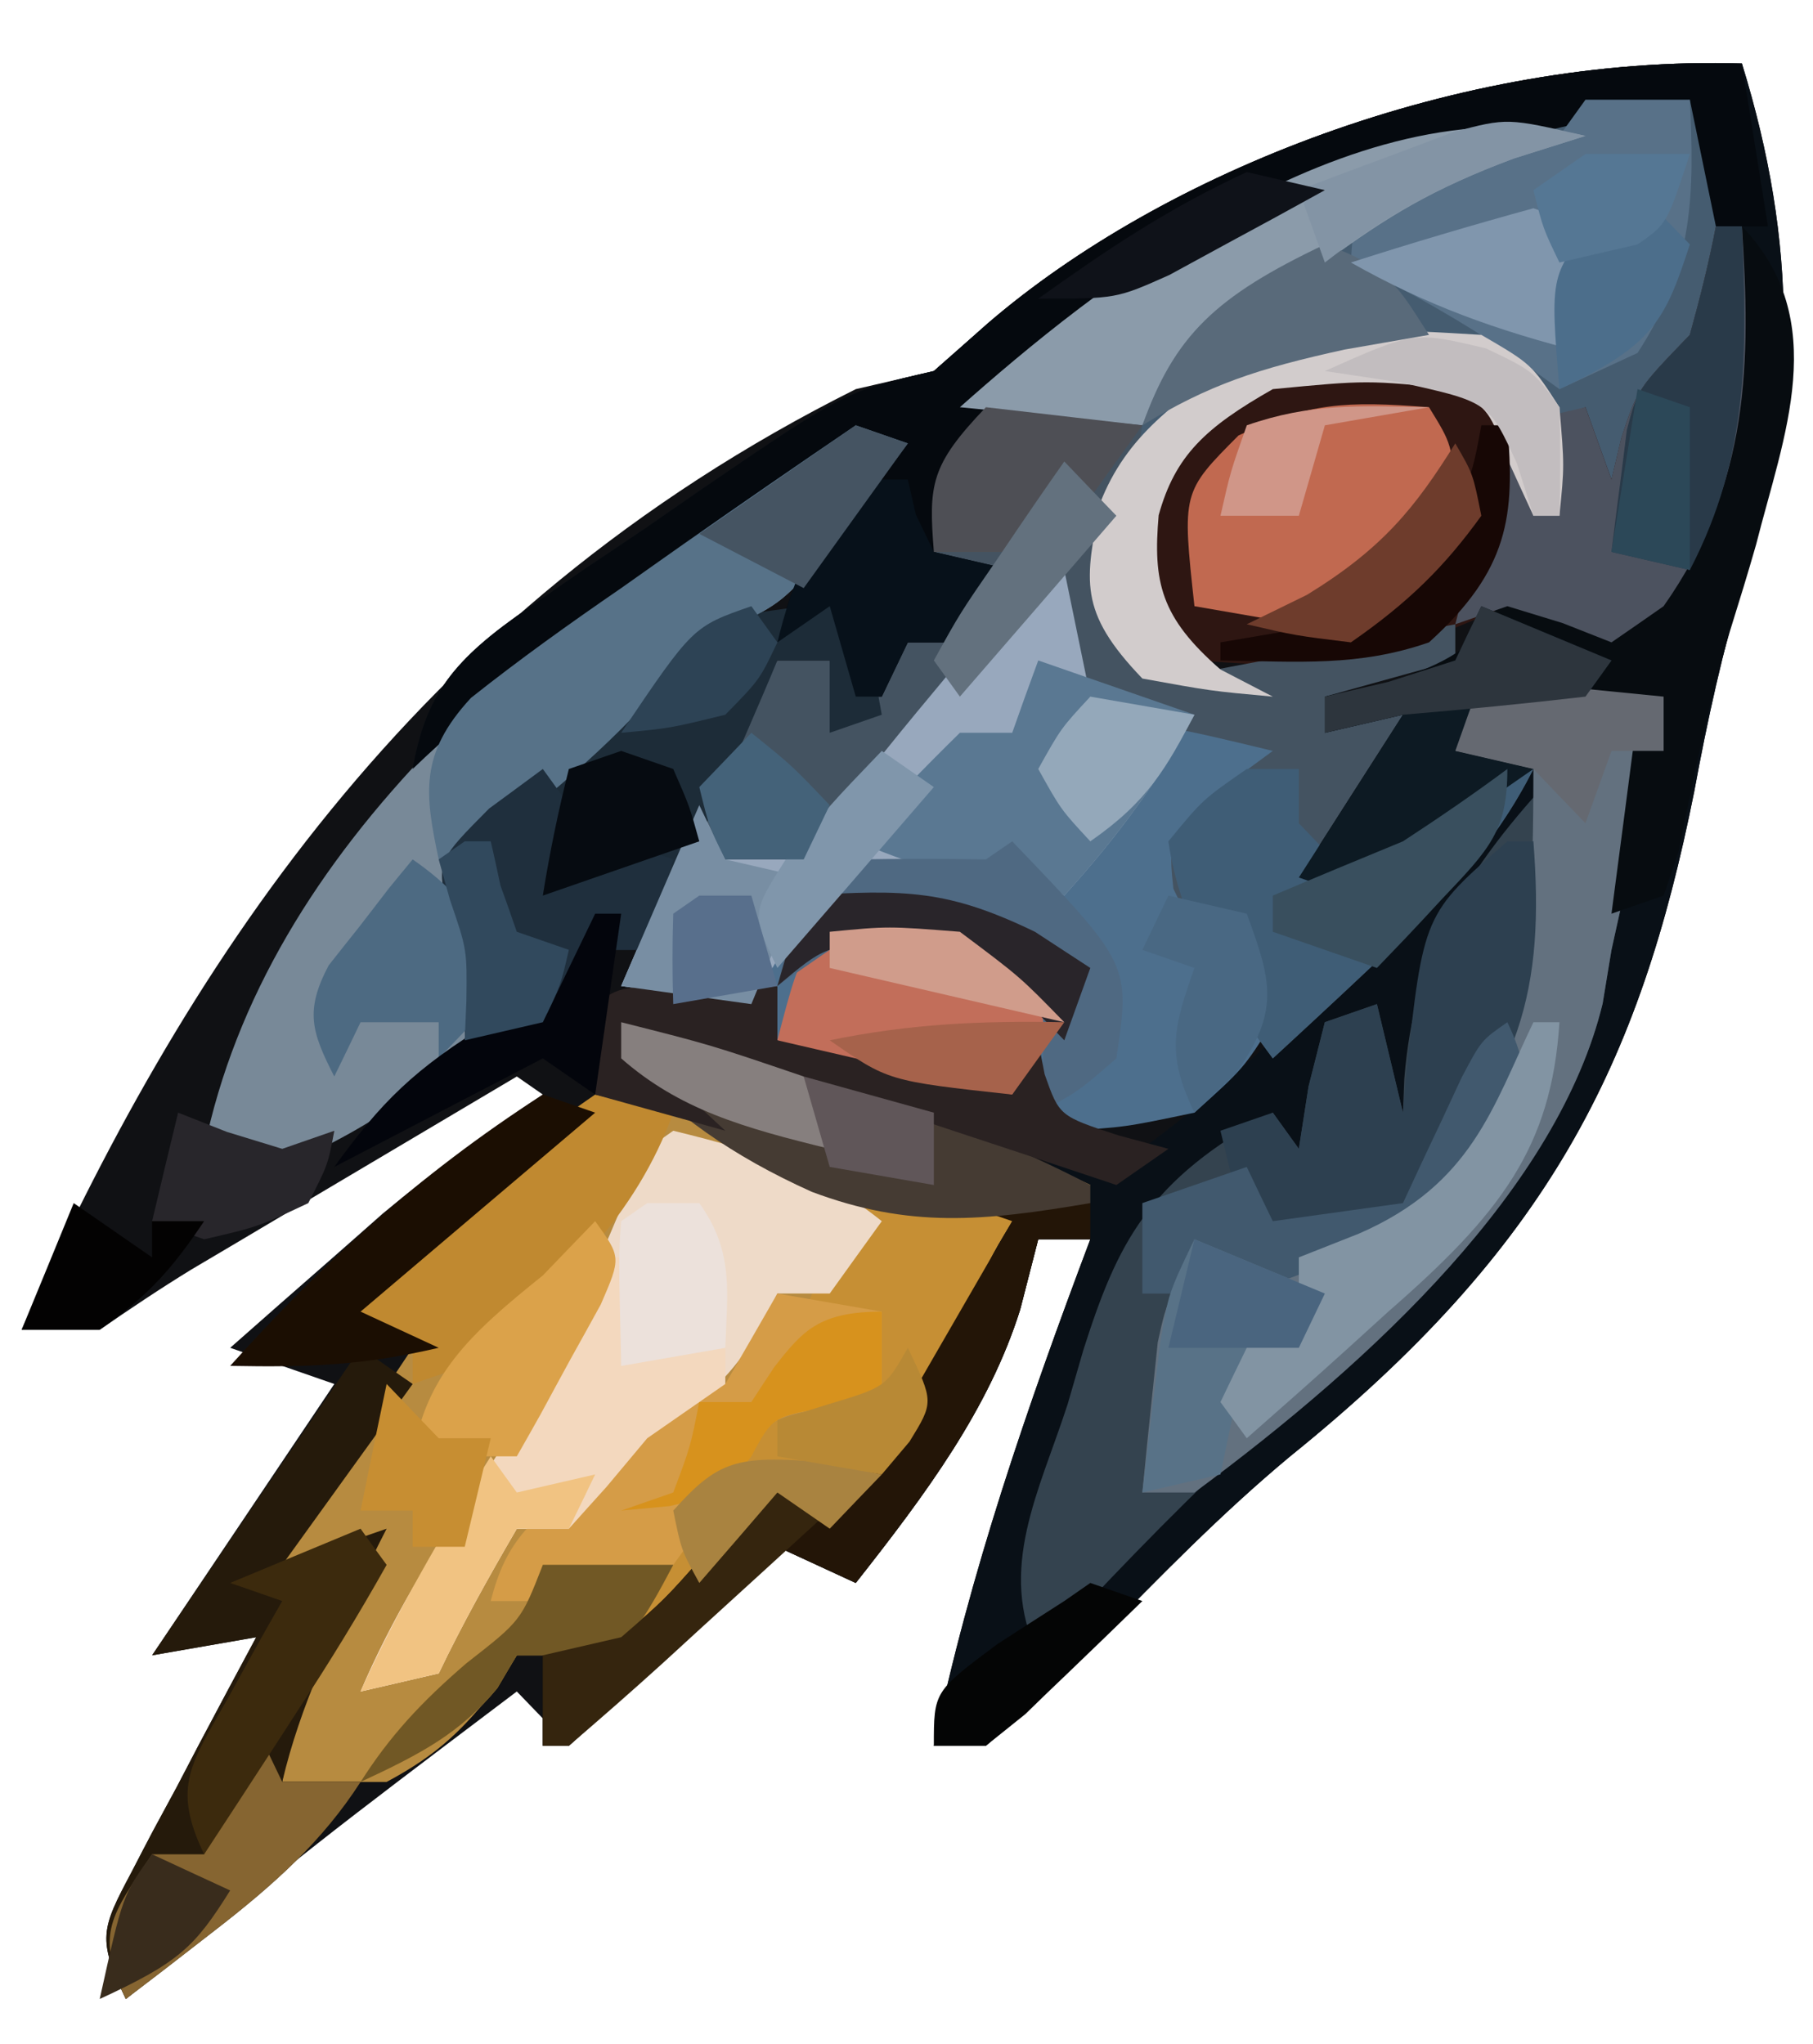 <?xml version="1.0" encoding="utf-8"?>
<!-- Generator: Adobe Illustrator 16.0.0, SVG Export Plug-In . SVG Version: 6.00 Build 0)  -->
<!DOCTYPE svg PUBLIC "-//W3C//DTD SVG 1.1//EN" "http://www.w3.org/Graphics/SVG/1.1/DTD/svg11.dtd">
<svg version="1.1" id="Layer_1" xmlns="http://www.w3.org/2000/svg" xmlns:xlink="http://www.w3.org/1999/xlink" x="0px" y="0px"
	 width="100.25px" height="113px" viewBox="0 0 100.25 113" enable-background="new 0 0 100.25 113" xml:space="preserve">
<path fill="#101114" d="M96.32,3.513c3.07,9.943,3.07,18.62,0.095,28.555c-1.153,3.888-2.009,7.758-2.733,11.695
	c-3.014,15.084-8.034,25.205-22.35,36.756c-3.861,3.214-7.203,6.668-10.6,10.119c-1.984,2.025-4.017,3.949-6.216,5.875
	c-0.953,0-1.891,0-2.879,0c1.971-9.514,5.154-18.714,8.652-28c-0.954,0-1.906,0-2.879,0c-0.33,1.279-0.66,2.559-0.996,3.875
	c-1.728,5.512-5.217,10.203-9.095,15.125c-2.144-0.99-2.144-0.99-4.333-2c-3.797,3.63-7.609,7.26-11.529,11
	c-0.939-0.99-1.892-1.98-2.88-3c-11.056,8.35-11.056,8.35-21.619,17c-1.595-3.328-1.354-3.873,0.315-7.012
	c0.391-0.758,0.784-1.516,1.196-2.295c0.426-0.785,0.853-1.571,1.289-2.381c0.626-1.195,0.626-1.195,1.262-2.416
	c1.042-1.969,2.094-3.934,3.148-5.896c-2.858,0.495-2.858,0.495-5.757,1c4.988-7.425,4.988-7.425,10.076-15
	c-1.891-0.66-3.797-1.32-5.758-2c1.793-1.586,3.597-3.168,5.406-4.75c1.003-0.882,2.007-1.764,3.031-2.672
	c2.805-2.336,5.714-4.473,8.852-6.578c-0.714-0.495-0.714-0.495-1.439-1c-3.303,1.957-6.605,3.916-9.908,5.875
	c-1.401,0.834-1.401,0.834-2.837,1.684c-1.356,0.803-1.356,0.803-2.73,1.621c-1.245,0.738-1.245,0.738-2.522,1.492
	c-1.738,1.064-3.41,2.188-5.064,3.328c-1.421,0-2.844,0-4.318,0c8.77-19.599,21.437-39.673,46.122-52c1.43-0.33,2.844-0.66,4.318-1
	c0.989-0.866,1.961-1.732,2.971-2.625C64.305,9.54,80.635,3.025,96.32,3.513z"/>
<path fill="#091017" d="M96.32,3.513c3.07,9.943,3.07,18.62,0.095,28.555c-1.153,3.888-2.009,7.758-2.733,11.695
	c-3.014,15.084-8.034,25.205-22.35,36.756c-3.861,3.214-7.203,6.668-10.6,10.119c-1.984,2.025-4.017,3.949-6.216,5.875
	c-0.953,0-1.891,0-2.879,0c1.971-9.514,5.154-18.714,8.652-28c-0.954,0-1.906,0-2.879,0c-0.33,1.279-0.66,2.559-0.996,3.875
	c-1.728,5.512-5.217,10.203-9.095,15.125c-2.144-0.99-2.144-0.99-4.333-2c-0.815,0.794-1.63,1.588-2.461,2.406
	c-1.056,1.021-2.112,2.042-3.205,3.094c-1.053,1.021-2.106,2.042-3.197,3.094c-0.873,0.795-1.761,1.588-2.667,2.406
	c-0.462,0-0.939,0-1.44,0c0-1.65,0-3.3,0-5c2.144-0.495,2.144-0.495,4.333-1c2.406-2.087,2.406-2.087,4.594-4.563
	c0.764-0.826,1.529-1.652,2.308-2.504c0.574-0.639,1.148-1.276,1.734-1.934c1.43,0.33,2.859,0.66,4.333,1
	c2.844-4.95,5.703-9.9,8.651-15c-0.953-0.33-1.906-0.66-2.894-1c2.859-0.495,2.859-0.495,5.773-1c-0.477-0.66-0.954-1.32-1.439-2
	c1.891,0,3.797,0,5.757,0c2.686-1.988,4.924-3.869,7.212-6.063c0.6-0.563,1.217-1.123,1.859-1.701
	c4.191-3.911,7.72-7.965,11.111-12.236c-2.859,1.98-5.705,3.96-8.652,6c-1.43-0.495-1.43-0.495-2.879-1
	c1.906-2.97,3.797-5.94,5.758-9c-1.429,0.33-2.844,0.66-4.318,1c0-0.66,0-1.32,0-2c1.136-0.248,2.255-0.495,3.415-0.75
	c4.252-1.404,5.095-2.257,6.676-5.25c1.904,0.66,3.797,1.32,5.757,2c8.127-8.577,6.89-19.209,4.333-29
	c-15.303,3.054-30.223,7.16-38.924,17c-1.405,2.695-2.16,5.158-2.879,8c1.43,0.33,2.859,0.66,4.333,1
	c-0.953,1.32-1.906,2.64-2.894,4c-0.953,0-1.891,0-2.879,0c-0.477,0.99-0.953,1.98-1.439,3c-0.477,0-0.953,0-1.439,0
	c-0.715-2.475-0.715-2.475-1.439-5c-0.953,0.66-1.906,1.32-2.894,2c0.886-4.127,2.947-7.332,5.773-11
	c-9.426,5.45-18.746,11.06-25.94,18c0.735-4.115,2.244-6.054,6.47-8.953c1.012-0.701,2.04-1.402,3.074-2.125
	c1.079-0.717,2.141-1.434,3.242-2.172c1.055-0.732,2.111-1.464,3.205-2.219c7.897-5.391,7.897-5.391,12.828-6.531
	c0.989-0.866,1.961-1.732,2.971-2.625C64.305,9.54,80.635,3.025,96.32,3.513z"/>
<path fill="#B78B40" d="M34.349,56.513c9.343,2.379,17.705,5.104,25.94,9c-1.43,0.66-2.859,1.32-4.319,2
	c-1.32,2.174-1.32,2.174-2.174,4.688c-1.697,4.314-3.801,8.246-6.478,12.313c-1.43-0.66-2.859-1.32-4.333-2
	c-3.32,3.63-6.656,7.26-10.076,11c-0.477-0.66-0.954-1.32-1.454-2c-0.939,0-1.892,0-2.88,0c-0.385,0.598-0.771,1.195-1.165,1.813
	c-1.752,2.23-3.146,3.644-6.034,5.188c-1.906,0-3.813,0-5.773,0c0.797-4.571,2.047-8.674,4.325-13c-2.851,0.99-2.851,0.99-5.765,2
	c2.859-4.29,5.703-8.58,8.652-13c-1.43-0.66-2.859-1.319-4.333-2c2.032-1.845,4.067-3.676,6.125-5.5
	c1.141-1.021,2.282-2.042,3.446-3.094c1.13-0.796,2.247-1.589,3.401-2.407c1.905,0,3.811,0,5.771,0c-0.953-0.99-1.906-1.98-2.878-3
	C34.349,57.853,34.349,57.192,34.349,56.513z"/>
<path fill="#4D6F8D" d="M57.41,31.513c0.477,0,0.952,0,1.439,0c0.477,2.31,0.953,4.62,1.439,7c3.797,0.66,7.609,1.32,11.53,2
	c-0.989,0.907-1.961,1.815-2.971,2.75c-3.142,2.927-3.142,2.927-2.526,5.375c0.386,0.619,0.771,1.237,1.164,1.875
	c0.238,0.701,0.477,1.402,0.734,2.125c0.643,1.946,0.643,1.946,2.16,3.875c-1.623,2.563-1.623,2.563-4.333,5
	c-3.875,0.813-3.875,0.813-7.197,1c-0.477-1.32-0.954-2.641-1.439-4c-0.477,0.66-0.953,1.32-1.44,2
	c-4.807-0.555-8.797-1.24-12.985-3c-0.476-0.66-0.938-1.32-1.439-2c-2.367-0.33-4.75-0.66-7.197-1c1.43-3.3,2.844-6.6,4.318-10
	c0.477,0.99,0.954,1.98,1.439,3c1.43,0,2.859,0,4.333,0c0.358-0.531,0.733-1.062,1.114-1.609c2.161-2.938,4.51-5.785,6.895-8.641
	c0.898-1.078,1.782-2.155,2.714-3.266C55.897,33.178,56.646,32.357,57.41,31.513z"/>
<path fill="#455C70" d="M93.44,5.513c3.46,4.811,2.178,11.164,0.15,16.172c-1.395,2.643-2.865,5.245-4.482,7.828
	c-1.43-0.33-2.844-0.66-4.318-1c-1.624-3-1.624-3-2.879-6c-1.672-1.366-1.672-1.366-6.218-1.375
	c-5.388,0.036-5.388,0.036-8.835,2.375c-3.112,4.147-3.106,6.345-2.251,11c2.639,2.505,2.639,2.505,5.773,4
	c-3.43-0.313-3.43-0.313-7.212-1c-3.175-3.313-3.164-3.834-2.436-7.563c0.223-1.178,0.223-1.178,0.433-2.379
	c0.564-2.058,0.564-2.058,2.003-4.058c-3.32-0.33-6.656-0.66-10.091-1C63.056,13.658,76.387,5.513,93.44,5.513z"/>
<path fill="#34434F" d="M81.911,37.513c3.32,0.33,6.656,0.66,10.079,1c-0.84,4.68-1.839,9.338-2.882,14
	c-0.156,0.979-0.33,1.959-0.49,2.969c-2.399,9.891-11.582,17.049-20.173,24.795c-3.897,3.641-7.479,7.43-11.034,11.236
	c-2.293-4.771,0.06-9.059,1.622-13.875c0.29-0.994,0.579-1.988,0.874-3.012c1.876-5.872,3.546-9.377,10.474-13.113
	c0.477,0.66,0.953,1.32,1.439,2c0.182-1.135,0.351-2.27,0.536-3.438c0.294-1.176,0.603-2.352,0.903-3.563
	c0.953-0.33,1.906-0.66,2.879-1c0.477,1.98,0.953,3.96,1.439,6c0.036-0.926,0.036-0.926,0.073-1.871
	c0.544-6.814,3.217-11.444,8.579-17.129c-1.906-0.33-3.811-0.66-5.759-1C80.933,40.193,81.409,38.873,81.911,37.513z"/>
<path fill="#2E1612" d="M94.88,12.513c0.477,0,0.952,0,1.439,0c0.486,7.449,0.479,14.18-4.33,21c-0.942,0.66-1.894,1.32-2.882,2
	c-0.806-0.392-1.597-0.784-2.435-1.188c-1.1-0.268-2.199-0.536-3.322-0.812c-2.417,0.993-4.817,1.994-7.212,3
	c-5.314,0.313-5.314,0.313-10.091,0c-2.879-2-2.879-2-3.507-5.75c0.137-3.176,0.909-5.167,3.598-7.75
	c4.242-2.5,4.242-2.5,9.464-3.062c4.869,0.562,4.869,0.562,7.657,2.062c0.5,0.495,1.008,0.99,1.532,1.5
	c0.953-0.33,1.906-0.66,2.878-1c0.477,1.32,0.954,2.64,1.439,4c0.183-0.763,0.366-1.526,0.55-2.313
	c0.888-2.687,0.888-2.687,3.781-5.687C93.992,16.522,94.495,14.522,94.88,12.513z"/>
<path fill="#445361" d="M54.516,22.513c4.289,0.495,4.289,0.495,8.651,1c-0.201,1.139-0.201,1.139-0.421,2.301
	c-0.24,1.491-0.24,1.491-0.482,3.012c-0.16,0.986-0.334,1.972-0.498,2.988c-0.41,2.926-0.41,2.926,2.841,5.699
	c5.241-0.99,10.468-1.98,15.863-3c0,0.66,0,1.32,0,2c-2.382,0.66-4.764,1.32-7.211,2c1.906,0,3.797,0,5.758,0
	c-1.919,3.333-3.839,6.667-5.758,10c3.797-1.98,7.609-3.96,11.531-6c-2.086,4.151-5.054,7.3-8.835,10.813
	c-1.033,0.976-2.079,1.952-3.162,2.957c-0.79,0.736-1.593,1.473-2.413,2.23c-1.749-2.332-3.133-4.497-4.333-7
	c-0.385-0.784-0.771-1.567-1.164-2.375c-0.275-2.625-0.275-2.625,2.527-5.437c0.973-0.722,1.961-1.444,2.97-2.188
	c-5.682-1.366-5.682-1.366-11.53-2c-0.477-1.98-0.954-3.96-1.439-6c-1.046,1.139-1.046,1.139-2.105,2.301
	c-0.91,0.994-1.82,1.988-2.764,3.012c-1.35,1.479-1.35,1.479-2.733,2.988c-1.766,1.912-3.567,3.81-5.368,5.699
	c-1.43,0-2.859,0-4.333,0c-1.38-2.17-1.642-3.563-0.574-5.824c1.094-1.744,2.277-3.462,3.453-5.176c0.953,0,1.906,0,2.894,0
	c0.477,0.99,0.953,1.98,1.439,3c0.953-1.32,1.906-2.64,2.879-4c0.953,0,1.906,0,2.879,0c0.477-1.32,0.953-2.64,1.439-4
	c-0.953-0.33-1.891-0.66-2.879-1C51.348,26.797,51.427,25.741,54.516,22.513z"/>
<path fill="#788998" d="M47.319,23.513c0.953,0.33,1.906,0.66,2.879,1c-1.099,1.463-2.209,2.92-3.339,4.375
	c-0.62,0.812-1.224,1.624-1.872,2.461c-2.002,2.164-2.002,2.164-6.32,4.164c-1.475,1.654-2.91,3.324-4.318,5
	c-1.567,1.292-3.133,2.583-4.686,3.875c-3.5,3.156-4.021,3.646-3.522,7.813c0.501,1.64,0.501,1.64,0.996,3.313
	c-2.481,4.104-6.174,6.585-11.531,9c-1.43-0.33-2.844-0.66-4.318-1C14.732,46.792,29.605,34.203,47.319,23.513z"/>
<path fill="#C68F34" d="M34.349,56.513c9.343,2.379,17.705,5.104,25.94,9c-1.43,0.66-2.859,1.32-4.319,2
	c-1.32,2.174-1.32,2.174-2.174,4.688c-1.697,4.314-3.801,8.246-6.478,12.313c-1.43-0.66-2.859-1.32-4.333-2
	c-4.988,5.445-4.988,5.445-10.076,11c-0.477-0.66-0.954-1.32-1.454-2c-0.939,0-1.892,0-2.88,0c-0.351,0.598-0.715,1.195-1.072,1.813
	c-2.044,2.476-4.189,3.621-7.566,5.188c1.604-2.521,3.332-4.397,5.852-6.563c3.024-2.357,3.024-2.357,4.226-5.438
	c2.382,0,4.765,0,7.212,0c0.147-0.578,0.294-1.155,0.445-1.75c1.169-2.627,2.677-4.209,5.313-6.25c1.43-0.33,2.859-0.66,4.333-1
	c0-1.32,0-2.641,0-4c-0.953-0.33-1.906-0.66-2.879-1c0.938-1.98,1.891-3.96,2.879-6c-1.081-0.393-2.144-0.783-3.246-1.188
	c-4.292-1.959-6.811-3.896-9.724-6.813C34.349,57.853,34.349,57.192,34.349,56.513z"/>
<path fill="#05090E" d="M96.32,3.513c0.715,4.455,0.715,4.455,1.439,9c-0.953,0-1.906,0-2.879,0c-0.715-3.465-0.715-3.465-1.44-7
	c-15.303,3.054-30.223,7.16-38.924,17c-1.405,2.695-2.16,5.158-2.879,8c1.43,0.33,2.859,0.66,4.333,1
	c-0.953,1.32-1.906,2.64-2.894,4c-0.953,0-1.891,0-2.879,0c-0.477,0.99-0.953,1.98-1.439,3c-0.477,0-0.953,0-1.439,0
	c-0.715-2.475-0.715-2.475-1.439-5c-0.953,0.66-1.906,1.32-2.894,2c0.886-4.127,2.947-7.332,5.773-11
	c-9.426,5.45-18.746,11.06-25.94,18c0.735-4.115,2.244-6.054,6.47-8.953c1.012-0.701,2.04-1.402,3.074-2.125
	c1.079-0.717,2.141-1.434,3.242-2.172c1.055-0.732,2.111-1.464,3.205-2.219c7.897-5.391,7.897-5.391,12.828-6.531
	c0.989-0.866,1.961-1.732,2.971-2.625C64.305,9.54,80.635,3.025,96.32,3.513z"/>
<path fill="#63717F" d="M81.911,37.513c3.32,0.33,6.656,0.66,10.079,1c-0.84,4.68-1.839,9.338-2.882,14
	c-0.156,0.979-0.33,1.959-0.49,2.969c-2.452,10.112-12.548,19.635-22.571,27.031c-0.953,0-1.891,0-2.879,0
	c0.172-1.771,0.345-3.542,0.536-5.313c0.1-0.986,0.213-1.974,0.314-2.988c0.589-2.699,0.589-2.699,3.468-5.699
	c0.953,0.66,1.906,1.32,2.894,2c5.899-2.275,9.764-4.08,12.212-8.664c2.025-6.289,2.197-12.909,2.197-19.336
	c-1.43-0.33-2.859-0.66-4.319-1C80.933,40.193,81.409,38.873,81.911,37.513z"/>
<path fill="#98A8BD" d="M57.41,31.513c0.477,0,0.952,0,1.439,0c0.477,2.31,0.953,4.62,1.439,7c1.906,0.33,3.797,0.66,5.757,1
	c-1.921,3.594-4.264,6.755-7.197,10c-0.954-0.66-1.906-1.32-2.879-2c-0.953,0.33-1.906,0.66-2.894,1
	c-1.156,0.062-2.312,0.124-3.507,0.188c-4.189,0.606-4.189,0.606-6.309,3.875c-0.568,0.969-1.135,1.938-1.715,2.937
	c-2.367-0.33-4.75-0.66-7.197-1c1.43-3.3,2.844-6.6,4.318-10c0.477,0.99,0.954,1.98,1.439,3c1.43,0,2.859,0,4.333,0
	c0.358-0.531,0.733-1.062,1.114-1.609c2.161-2.938,4.51-5.785,6.895-8.641c0.898-1.078,1.782-2.155,2.714-3.266
	C55.897,33.178,56.646,32.357,57.41,31.513z"/>
<path fill="#EEDAC8" d="M37.228,62.513c4.87,1.186,8.138,2.275,11.531,5c-0.953,1.32-1.906,2.641-2.879,4c-0.953,0-1.906,0-2.894,0
	c-0.385,0.764-0.771,1.525-1.164,2.313c-1.685,2.654-3.097,3.727-6.033,5.688c-1.11,1.33-1.11,1.33-2.251,2.688
	c-0.693,0.764-1.374,1.526-2.081,2.313c-0.939,0-1.892,0-2.88,0c-1.544,2.652-3.018,5.283-4.318,8c-1.43,0.33-2.859,0.66-4.32,1
	c1.649-3.867,3.807-7.428,6.295-11.063c3.577-5.33,6.068-10.74,8.406-16.383C35.789,63.513,35.789,63.513,37.228,62.513z"/>
<path fill="#1D2C38" d="M45.879,31.513c0.477,0,0.953,0,1.439,0c0.477,2.64,0.953,5.28,1.439,8c-1.43,0.495-1.43,0.495-2.879,1
	c0-1.32,0-2.64,0-4c-0.953,0-1.906,0-2.894,0c-0.266,0.652-0.548,1.305-0.834,1.977c-2.015,4.7-4.071,9.381-6.362,14.023
	c-0.954,0-1.906,0-2.879,0c-0.385,0.64-0.785,1.279-1.18,1.938c-1.714,2.062-1.714,2.062-6.033,3.062
	c0.036-0.723,0.056-1.443,0.092-2.188c0.096-2.782,0.096-2.782-1.157-5.203c-0.375-2.609-0.375-2.609,1.91-4.925
	c1.058-0.741,2.117-1.482,3.211-2.246c3.854-2.738,6.482-5.019,8.913-8.438c2.971-0.625,2.971-0.625,5.773-1
	C44.902,32.853,45.378,32.193,45.879,31.513z"/>
<path fill="#070C10" d="M96.32,12.513c4.991,5.202,2.286,11.633,0.785,17.59c-0.458,1.607-0.955,3.211-1.455,4.813
	c-1.199,4.047-2.004,8.137-2.853,12.227c-0.258,0.781-0.532,1.564-0.808,2.37c-1.418,0.495-1.418,0.495-2.882,1
	c0.477-3.63,0.954-7.26,1.439-11c-2.844-0.33-5.703-0.66-8.636-1c-0.477,0.99-0.953,1.98-1.44,3c1.416,0.33,2.845,0.66,4.319,1
	c-3.336,2.31-6.657,4.62-10.091,7c-0.953-0.33-1.906-0.66-2.879-1c2.844-4.455,2.844-4.455,5.758-9c-1.429,0.33-2.844,0.66-4.318,1
	c0-0.66,0-1.32,0-2c1.136-0.248,2.255-0.495,3.415-0.75c4.252-1.404,5.095-2.257,6.676-5.25c1.904,0.66,3.797,1.32,5.757,2
	c4.694-4.456,5.341-8.481,6.034-13.813c0.126-0.788,0.237-1.577,0.365-2.389C95.793,16.38,96.051,14.447,96.32,12.513z"/>
<path fill="#587188" d="M87.668,5.513c1.906,0,3.812,0,5.772,0c0.251,5.141,0.234,9.217-2.893,14c-1.416,0.66-2.844,1.32-4.318,2
	c-1.247-0.897-1.247-0.897-2.527-1.813c-2.87-1.935-5.753-3.576-9.004-5.187c0.092-1.813,0.092-1.813,1.439-4
	c3.328-1.069,6.688-2.072,10.091-3C86.706,6.853,87.182,6.193,87.668,5.513z"/>
<path fill="#251A0B" d="M19.938,74.513c0.939,0.66,1.892,1.32,2.88,2c-2.382,3.3-4.765,6.6-7.212,10c1.906-0.66,3.813-1.32,5.773-2
	c-0.307,0.592-0.601,1.184-0.899,1.793c-1.995,4.043-3.882,7.977-4.874,12.207c1.43,0,2.859,0,4.332,0
	c-2.087,3.238-4.707,5.619-8.114,8.25c-0.91,0.707-1.82,1.413-2.761,2.141c-0.689,0.531-1.39,1.063-2.105,1.609
	c-1.595-3.328-1.354-3.873,0.315-7.012c0.391-0.758,0.784-1.516,1.196-2.295c0.426-0.785,0.853-1.571,1.289-2.381
	c0.423-0.797,0.831-1.596,1.262-2.416c1.042-1.969,2.094-3.934,3.148-5.896c-1.906,0.33-3.798,0.66-5.757,1
	C12.206,85.903,16.018,80.293,19.938,74.513z"/>
<path fill="#577288" d="M47.319,23.513c0.953,0.33,1.906,0.66,2.879,1c-1.099,1.463-2.209,2.92-3.339,4.375
	c-0.62,0.812-1.224,1.624-1.872,2.461c-2.002,2.164-2.002,2.164-6.32,4.164c-0.624,0.722-1.247,1.444-1.884,2.188
	c-3.133,3.611-6.877,6.778-11.086,9.812c-0.477,0-0.953,0-1.439,0c-0.758-3.598-1.099-5.815,1.784-8.93
	c2.663-2.114,5.434-4.097,8.307-6.07c1.165-0.828,2.347-1.655,3.553-2.508C41.014,27.824,44.159,25.661,47.319,23.513z"/>
<path fill="#4C525F" d="M94.88,12.513c0.477,0,0.952,0,1.439,0c0.486,7.449,0.479,14.18-4.33,21c-0.942,0.66-1.894,1.32-2.882,2
	c-1.338-0.526-1.338-0.526-2.695-1.063c-1.009-0.309-2.018-0.618-3.063-0.937c-0.954,0.33-1.906,0.66-2.88,1
	c0.939-3.63,1.892-7.26,2.88-11c1.429-0.33,2.844-0.66,4.318-1c0.477,1.32,0.954,2.64,1.439,4c0.274-1.145,0.274-1.145,0.547-2.313
	c0.892-2.687,0.892-2.687,3.785-5.687C93.992,16.522,94.495,14.522,94.88,12.513z"/>
<path fill="#8B9BAA" d="M87.668,7.513c-1.303,0.413-2.621,0.825-3.966,1.25c-4.473,1.675-7,3.207-10.443,5.75
	c-1.247,0.64-2.494,1.279-3.782,1.938c-3.715,2.233-4.886,3.844-6.309,7.062c-3.32-0.33-6.656-0.66-10.091-1
	C60.295,16.103,74.608,4.492,87.668,7.513z"/>
<path fill="#C16950" d="M79.017,22.513c1.271,2.063,1.271,2.063,1.454,5c-2.515,2.59-5.488,4.791-8.651,7
	c-1.906-0.33-3.813-0.66-5.773-1c-0.688-6.3-0.688-6.3,2.436-9.438C72.364,22.253,74.421,22.159,79.017,22.513z"/>
<path fill="#2D4050" d="M83.35,46.513c0.477,0,0.953,0,1.439,0c0.631,8.128-0.618,13.141-7.212,20c-4.502,1.188-4.502,1.188-8.637,2
	c-0.477-1.98-0.953-3.96-1.455-6c0.953-0.33,1.906-0.66,2.894-1c0.477,0.66,0.953,1.32,1.439,2c0.182-1.135,0.351-2.27,0.536-3.438
	c0.294-1.176,0.603-2.352,0.903-3.563c0.953-0.33,1.906-0.66,2.879-1c0.477,1.98,0.953,3.96,1.439,6
	c0.053-0.664,0.119-1.328,0.171-2.012C78.709,50.537,78.709,50.537,83.35,46.513z"/>
<path fill="#D59C47" d="M42.985,71.513c1.906,0.33,3.813,0.66,5.773,1c0,1.65,0,3.3,0,5c-1.338,0.124-1.338,0.124-2.71,0.25
	c-3.258,0.549-3.258,0.549-4.67,2.563c-0.421,0.722-0.842,1.443-1.271,2.188c-0.96,1.334-1.919,2.666-2.879,4
	c-2.382,0-4.75,0-7.212,0c0,0.66,0,1.32,0,2c-0.952,0-1.891,0-2.879,0c0.844-3.363,2.282-4.672,5.773-7
	c0.735-0.887,1.485-1.773,2.251-2.688c0.679-0.764,1.358-1.526,2.066-2.313c0.954,0,1.906,0,2.879,0
	C41.06,74.862,42.013,73.213,42.985,71.513z"/>
<path fill="#3F5D76" d="M68.94,42.513c0.938,0,1.891,0,2.879,0c0,0.99,0,1.98,0,3c1.43,1.485,1.43,1.485,2.879,3
	c3.336-1.98,6.656-3.96,10.091-6c-2.086,4.151-5.054,7.3-8.835,10.813c-1.556,1.464-1.556,1.464-3.162,2.957
	c-0.79,0.736-1.593,1.473-2.413,2.23c-2.872-3.854-5.158-7.653-5.773-12C66.506,44.201,66.506,44.201,68.94,42.513z"/>
<path fill="#C08930" d="M32.91,60.513c1.415,0.33,2.844,0.66,4.318,1c-2.013,5.594-6.116,9.72-11.53,14
	c-1.43,0.495-1.43,0.495-2.879,1c0-0.66,0-1.32,0-2c-1.43-0.66-2.859-1.32-4.333-2c2.139-1.813,4.264-3.625,6.401-5.438
	c1.777-1.515,1.777-1.515,3.595-3.06C31.456,61.513,31.456,61.513,32.91,60.513z"/>
<path fill="#5A7892" d="M57.41,36.513c2.879,1,5.757,2,8.636,3c-1.921,3.594-4.264,6.755-7.197,10c-0.954-0.66-1.906-1.32-2.879-2
	c-1.429,0.495-1.429,0.495-2.894,1c-3.063-0.938-3.063-0.938-5.758-2c1.831-2.038,3.753-4.039,5.758-6c0.953,0,1.906,0,2.894,0
	C56.432,39.193,56.909,37.873,57.41,36.513z"/>
<path fill="#231507" d="M53.077,66.513c2.382,0,4.765,0,7.212,0c0,0.66,0,1.32,0,2c-0.954,0-1.906,0-2.879,0
	c-0.33,1.279-0.66,2.559-0.996,3.875c-1.728,5.512-5.217,10.203-9.095,15.125c-1.43-0.66-2.859-1.32-4.333-2
	c-0.815,0.794-1.63,1.588-2.461,2.406c-1.056,1.021-2.112,2.042-3.205,3.094c-1.053,1.021-2.106,2.042-3.197,3.094
	c-0.873,0.795-1.761,1.588-2.667,2.406c-0.462,0-0.939,0-1.44,0c0-1.65,0-3.3,0-5c1.43-0.33,2.859-0.66,4.333-1
	c2.406-2.087,2.406-2.087,4.594-4.563c0.764-0.826,1.529-1.652,2.308-2.504c0.574-0.639,1.148-1.276,1.734-1.934
	c1.43,0.33,2.859,0.66,4.333,1c2.844-4.95,5.703-9.9,8.651-15C55.018,67.183,54.064,66.853,53.077,66.513z"/>
<path fill="#F3D8BE" d="M32.91,69.513c0.477,0,0.939,0,1.439,0c0,1.98,0,3.96,0,6c1.892-0.33,3.797-0.66,5.757-1c0,0.66,0,1.32,0,2
	c-1.439,1-2.879,2-4.318,3c-1.11,1.33-1.11,1.33-2.251,2.688c-0.693,0.764-1.374,1.526-2.081,2.313c-0.939,0-1.892,0-2.88,0
	c-1.544,2.652-3.018,5.283-4.318,8c-1.43,0.33-2.859,0.66-4.32,1c1.7-3.986,3.947-7.678,6.479-11.438
	C29.19,77.921,31.34,73.954,32.91,69.513z"/>
<path fill="#453B33" d="M34.349,56.513c9.212,2.348,18.036,4.877,25.94,9c0,0.33,0,0.66,0,1c-5.94,1.01-10.006,1.4-15.405-0.625
	c-4.453-2.006-7.604-4.277-10.535-7.375C34.349,57.853,34.349,57.192,34.349,56.513z"/>
<path fill="#C26E5A" d="M49.203,51.201c4.978,0.401,6.485,1.711,9.646,4.312c-0.954,1.65-1.906,3.3-2.879,5
	c-4.824-0.557-8.699-1.352-12.985-3C44.509,51.641,44.509,51.641,49.203,51.201z"/>
<path fill="#4F6982" d="M55.97,46.513c6.533,6.811,6.533,6.811,5.758,12c-2.159,1.875-2.159,1.875-4.318,3
	c0.122-1.393,0.122-1.393,0.261-2.813c0.121-3.107,0.121-3.107-1.976-5.063c-3.5-1.507-5.775-1.484-9.816-1.124
	c-0.953,0.66-1.906,1.32-2.894,2c1.087-4.75,1.087-4.75,4.333-7c2.398-0.041,4.799-0.043,7.197,0
	C54.993,47.183,55.469,46.853,55.97,46.513z"/>
<path fill="#D2CCCC" d="M81.911,18.513c2.787,1.625,2.787,1.625,4.318,4c0.276,3.25,0.276,3.25,0,6c-0.477,0-0.954,0-1.439,0
	c-0.443-0.969-0.898-1.938-1.348-2.938c-1.094-2.903-1.094-2.903-2.971-4.062c-4.868-0.501-4.868-0.501-10.09,0
	c-3.72,2.114-5.4,3.671-6.313,6.973c-0.316,3.679,0.093,5.633,3.418,8.527c0.953,0.495,1.906,0.99,2.894,1.5
	c-3.43-0.313-3.43-0.313-7.212-1c-3.591-3.738-3.159-5.411-2.335-9.707c1.458-3.727,4.147-5.615,8.108-8.293
	C73.371,17.971,77.024,18.216,81.911,18.513z"/>
<path fill="#2A2222" d="M38.76,54.451c2.099,0.03,2.099,0.03,4.226,0.062c0,0.99,0,1.98,0,3c4.289,0.99,8.563,1.98,12.985,3
	c0.462-0.99,0.938-1.98,1.44-3c0.167,0.928,0.167,0.928,0.352,1.875c0.812,2.311,0.812,2.311,4.059,3.375
	c1.383,0.371,1.383,0.371,2.786,0.75c-0.953,0.66-1.906,1.32-2.878,2c-2.26-0.758-2.26-0.758-4.583-1.531
	c-1.98-0.656-3.974-1.313-5.954-1.969c-0.998-0.334-1.995-0.668-3.015-1.012c-5.932-1.961-5.932-1.961-12.389-2.488
	c1.43,1.32,2.844,2.641,4.318,4c-3.559-0.99-3.559-0.99-7.197-2c-0.072-1.666-0.071-3.334,0-5
	C34.349,54.513,34.349,54.513,38.76,54.451z"/>
<path fill="#1F2F3D" d="M30.016,42.513c0.953,1.32,1.906,2.64,2.894,4c0.477,0,0.939,0,1.439,0c0.953,0.33,1.892,0.66,2.878,1
	c-0.477,1.65-0.953,3.3-1.439,5c-0.954,0-1.906,0-2.879,0c-0.385,0.64-0.785,1.279-1.18,1.938c-1.714,2.062-1.714,2.062-6.033,3.062
	c0.036-0.723,0.056-1.443,0.092-2.188c0.092-2.798,0.092-2.798-1.18-5.313c-0.352-2.499-0.352-2.499,2.436-5.311
	C28.033,43.979,29.007,43.257,30.016,42.513z"/>
<path fill="#0D1A23" d="M81.911,33.513c2.367,0.99,4.75,1.98,7.197,3c-0.477,0.66-0.953,1.32-1.439,2c-1.906,0-3.797,0-5.757,0
	c-0.477,0.99-0.953,1.98-1.44,3c1.416,0.33,2.845,0.66,4.319,1c-3.336,2.31-6.657,4.62-10.091,7c-0.953-0.33-1.906-0.66-2.879-1
	c1.906-2.97,3.797-5.94,5.758-9c-1.429,0.33-2.844,0.66-4.318,1c0-0.66,0-1.32,0-2c1.156-0.268,2.312-0.536,3.507-0.813
	c1.226-0.391,2.438-0.783,3.704-1.187C80.933,35.522,81.409,34.533,81.911,33.513z"/>
<path fill="#41596E" d="M83.35,56.513c1.644,3.438,1.007,4.961-1.103,8.215c-3.29,3.297-8.269,4.98-13.307,6.785
	c-0.477-0.66-0.953-1.32-1.455-2c-0.463,0.66-0.938,1.32-1.439,2c-0.953,0-1.891,0-2.879,0c0-1.65,0-3.3,0-5
	c1.906-0.66,3.813-1.32,5.773-2c0.475,0.99,0.938,1.98,1.439,3c2.368-0.33,4.75-0.66,7.197-1c0.293-0.639,0.601-1.275,0.899-1.934
	c0.387-0.826,0.773-1.652,1.182-2.504c0.577-1.235,0.577-1.235,1.161-2.496C81.911,57.513,81.911,57.513,83.35,56.513z"/>
<path fill="#866531" d="M14.167,95.513c0.477,0.99,0.954,1.98,1.439,3c1.43,0,2.859,0,4.332,0c-2.087,3.238-4.707,5.619-8.114,8.25
	c-0.91,0.707-1.82,1.413-2.761,2.141c-0.689,0.531-1.39,1.063-2.105,1.609c-1.738-3.623-0.78-4.643,1.452-8c0.94,0,1.891,0,2.878,0
	C12.241,100.202,13.194,97.893,14.167,95.513z"/>
<path fill="#07111A" d="M47.319,26.513c0.953,0,1.906,0,2.879,0c0.147,0.64,0.294,1.279,0.445,1.938
	c0.33,0.68,0.658,1.361,0.995,2.062c1.43,0.33,2.859,0.66,4.333,1c-0.953,1.32-1.906,2.64-2.894,4c-0.953,0-1.891,0-2.879,0
	c-0.477,0.99-0.953,1.98-1.439,3c-0.477,0-0.953,0-1.439,0c-0.477-1.65-0.953-3.3-1.439-5c-0.953,0.66-1.906,1.32-2.894,2
	C43.792,32.169,44.938,29.479,47.319,26.513z"/>
<path fill="#587287" d="M66.046,68.513c2.383,0.99,4.765,1.98,7.212,3c-0.477,0.99-0.953,1.98-1.439,3c-0.953,0-1.906,0-2.879,0
	c-0.477,2.311-0.953,4.62-1.455,7c-1.415,0.33-2.844,0.66-4.318,1c0.2-1.771,0.42-3.542,0.628-5.313
	c0.125-0.986,0.236-1.974,0.364-2.988C64.607,71.513,64.607,71.513,66.046,68.513z"/>
<path fill="#8294A3" d="M84.79,56.513c0.477,0,0.953,0,1.439,0c-0.434,6.947-3.292,10.622-9.464,16
	c-1.117,1.02-1.117,1.02-2.265,2.059c-1.831,1.658-3.693,3.301-5.56,4.941c-0.477-0.66-0.953-1.32-1.455-2
	c0.715-1.484,0.715-1.484,1.455-3c0.938-0.33,1.891-0.66,2.879-1c0-1.32,0-2.641,0-4c1.1-0.434,2.2-0.866,3.324-1.313
	C81.399,65.477,82.541,61.192,84.79,56.513z"/>
<path fill="#1B0E02" d="M30.016,60.513c0.953,0.33,1.906,0.66,2.894,1c-4.289,3.63-8.563,7.26-12.972,11
	c1.416,0.66,2.846,1.32,4.32,2c-4.217,0.977-7.139,1.082-11.531,1C17.818,69.87,22.976,65.05,30.016,60.513z"/>
<path fill="#4D6A82" d="M22.818,47.513c3.75,2.607,3.891,4.376,4.318,8c-1.43,1.484-1.43,1.484-2.879,3c0-0.66,0-1.32,0-2
	c-1.43,0-2.859,0-4.32,0c-0.475,0.99-0.952,1.98-1.453,3c-1.263-2.467-1.629-3.639-0.311-6.141c0.544-0.696,1.103-1.392,1.673-2.109
	c0.541-0.707,1.098-1.413,1.649-2.141C21.93,48.591,22.362,48.06,22.818,47.513z"/>
<path fill="#293A49" d="M94.88,12.513c0.477,0,0.952,0,1.439,0c0.286,6.705,0.441,12.652-2.88,19c-1.429-0.33-2.858-0.66-4.333-1
	c0.174-1.438,0.356-2.876,0.547-4.313c0.103-0.801,0.202-1.601,0.303-2.426c0.589-2.261,0.589-2.261,3.482-5.261
	C93.992,16.522,94.495,14.522,94.88,12.513z"/>
<path fill="#D7921D" d="M48.758,72.513c0,1.65,0,3.3,0,5c-1.338,0.124-1.338,0.124-2.71,0.25c-3.319,0.538-3.319,0.538-4.502,2.75
	c-1.439,2-1.439,2-4.502,2.75c-1.338,0.124-1.338,0.124-2.695,0.25c0.953-0.33,1.892-0.66,2.878-1c0.949-2.527,0.949-2.527,1.439-5
	c0.954,0,1.906,0,2.879,0c0.624-0.959,0.624-0.959,1.271-1.938C44.364,73.6,45.272,72.513,48.758,72.513z"/>
<path fill="#788EA3" d="M38.667,44.513c0.477,0.99,0.954,1.98,1.439,3c1.43,0.33,2.859,0.66,4.333,1c-0.953,2.31-1.906,4.62-2.894,7
	c-2.367-0.33-4.75-0.66-7.197-1C35.779,51.213,37.193,47.913,38.667,44.513z"/>
<path fill="#715825" d="M30.016,86.513c2.382,0,4.765,0,7.212,0c-1.542,2.915-2.569,4.777-5.771,7c0-0.66,0-1.32,0-2
	c-0.939,0-1.892,0-2.88,0c-0.351,0.598-0.715,1.195-1.072,1.813c-2.044,2.476-4.189,3.621-7.566,5.188
	c1.604-2.521,3.332-4.397,5.852-6.563C28.813,89.593,28.813,89.593,30.016,86.513z"/>
<path fill="#596A7A" d="M73.259,13.513c3.624,1.255,4.131,2.5,5.758,5c-1.541,0.268-3.083,0.536-4.671,0.813
	c-4.779,1.049-7.489,1.933-11.178,4.187C64.948,18.556,67.185,16.396,73.259,13.513z"/>
<path fill="#4E4F55" d="M54.516,22.513c4.289,0.495,4.289,0.495,8.651,1c-0.953,1.32-1.906,2.64-2.878,4
	c-0.477-0.33-0.954-0.66-1.439-1c-0.477,1.32-0.954,2.64-1.439,4c-1.906,0-3.813,0-5.773,0
	C51.348,26.797,51.427,25.741,54.516,22.513z"/>
<path fill="#DBA24A" d="M32.91,67.513c1.439,2,1.439,2,0.311,4.602c-0.544,0.998-1.103,1.996-1.673,3.023
	c-0.541,1.003-1.097,2.006-1.65,3.039c-0.433,0.771-0.865,1.542-1.321,2.336c-1.905,0-3.797,0-5.758,0
	c0.727-4.434,3.028-6.666,7.197-10C30.969,69.522,31.921,68.532,32.91,67.513z"/>
<path fill="#8096AD" d="M84.79,11.513c0.953,0.33,1.906,0.66,2.878,1c0,2.31,0,4.62,0,7c-4.982-1.249-8.857-2.675-12.97-5
	C78.013,13.447,81.39,12.449,84.79,11.513z"/>
<path fill="#03050C" d="M32.91,50.513c0.477,0,0.939,0,1.439,0c-0.477,3.3-0.954,6.6-1.439,10c-0.954-0.66-1.906-1.32-2.894-2
	c-3.797,1.98-7.609,3.96-11.531,6c2.578-3.572,4.43-5.434,8.652-8c0.953,0,1.906,0,2.879,0
	C30.969,54.533,31.921,52.553,32.91,50.513z"/>
<path fill="#656971" d="M81.911,37.513c3.32,0.33,6.656,0.66,10.079,1c0,0.99,0,1.98,0,3c-0.942,0-1.894,0-2.882,0
	c-0.477,1.32-0.953,2.64-1.439,4c-0.953-0.99-1.906-1.98-2.878-3c-1.43-0.33-2.859-0.66-4.319-1
	C80.933,40.193,81.409,38.873,81.911,37.513z"/>
<path fill="#3C2A0D" d="M19.938,84.513c0.464,0.66,0.939,1.32,1.441,2c-1.557,2.768-3.185,5.432-4.962,8.125
	c-0.484,0.754-0.97,1.508-1.479,2.285c-1.205,1.865-2.433,3.729-3.65,5.59c-1.816-3.779-0.701-5.034,1.348-8.688
	c0.819-1.49,0.819-1.49,1.665-3.013c0.641-1.138,0.641-1.138,1.305-2.3c-0.953-0.33-1.905-0.66-2.879-1
	C15.11,86.522,17.477,85.532,19.938,84.513z"/>
<path fill="#F1C382" d="M27.137,80.513c0.477,0.66,0.953,1.32,1.439,2c1.43-0.33,2.859-0.66,4.333-1c-0.477,0.99-0.954,1.98-1.454,3
	c-0.939,0-1.892,0-2.88,0c-1.544,2.652-3.018,5.283-4.318,8c-1.43,0.33-2.859,0.66-4.32,1C21.973,89.04,24.415,84.802,27.137,80.513
	z"/>
<path fill="#ECE1DB" d="M35.789,66.513c0.953,0,1.906,0,2.878,0c1.955,2.709,1.534,5.01,1.439,8c-1.906,0.33-3.797,0.66-5.757,1
	c-0.142-6.152-0.142-6.152,0-8C34.826,67.183,35.302,66.853,35.789,66.513z"/>
<path fill="#35250E" d="M42.985,81.513c0.953,0.66,1.906,1.32,2.894,2c-2.375,2.17-4.739,4.336-7.121,6.5
	c-0.674,0.62-1.347,1.24-2.05,1.879c-1.717,1.559-3.468,3.092-5.252,4.621c-0.462,0-0.939,0-1.44,0c0-1.65,0-3.3,0-5
	c1.43-0.33,2.859-0.66,4.333-1c2.406-2.087,2.406-2.087,4.594-4.563c0.764-0.826,1.529-1.652,2.308-2.504
	C41.825,82.808,42.4,82.17,42.985,81.513z"/>
<path fill="#29252A" d="M44.44,49.513c5.667-0.366,8.011-0.302,12.786,2c1.521,0.99,1.521,0.99,3.063,2
	c-0.477,1.32-0.954,2.641-1.439,4c-0.807-0.825-1.612-1.65-2.436-2.5c-2.962-2.732-2.962-2.732-7.121-2.938
	c-3.681,0.239-3.681,0.239-6.308,2.438C43.462,52.863,43.938,51.213,44.44,49.513z"/>
<path fill="#394F5E" d="M83.35,42.513c0,3.413-0.961,4.395-3.614,7.188c-0.656,0.715-1.325,1.431-2.021,2.168
	c-0.522,0.542-1.044,1.085-1.578,1.644c-1.906-0.66-3.797-1.32-5.758-2c0-0.66,0-1.32,0-2c2.392-1.014,4.792-2.011,7.197-3
	C79.562,45.217,81.493,43.893,83.35,42.513z"/>
<path fill="#2D353D" d="M81.911,33.513c2.367,0.99,4.75,1.98,7.197,3c-0.477,0.66-0.953,1.32-1.439,2
	c-3.351,0.388-6.71,0.718-10.091,1c-1.429,0.33-2.844,0.66-4.318,1c0-0.66,0-1.32,0-2c1.156-0.268,2.312-0.536,3.507-0.813
	c1.226-0.391,2.438-0.783,3.704-1.187C80.933,35.522,81.409,34.533,81.911,33.513z"/>
<path fill="#496883" d="M64.607,49.513c1.43,0.33,2.859,0.66,4.333,1c1.357,3.702,1.875,5.391-0.644,8.875
	c-0.734,0.701-1.485,1.402-2.25,2.125c-1.581-3.29-1.15-4.713,0-8c-0.953-0.33-1.891-0.66-2.879-1
	C63.645,51.522,64.121,50.533,64.607,49.513z"/>
<path fill="#C78E32" d="M21.379,76.513c0.953,0.99,1.891,1.98,2.879,3c0.953,0,1.906,0,2.879,0c-0.477,1.98-0.953,3.96-1.439,6
	c-0.953,0-1.906,0-2.879,0c0-0.66,0-1.32,0-2c-0.953,0-1.906,0-2.88,0C20.402,81.202,20.877,78.893,21.379,76.513z"/>
<path fill="#867F7E" d="M34.349,56.513c4.946,1.25,4.946,1.25,10.091,3c1.348,2.188,1.348,2.188,1.439,4
	c-4.817-1.172-8.323-2.188-11.53-5C34.349,57.853,34.349,57.192,34.349,56.513z"/>
<path fill="#170705" d="M81.911,23.513c0.477,0,0.952,0,1.439,0c0.425,4.992,0.107,7.975-4.333,12
	c-3.896,1.354-7.207,1.065-11.531,1c0-0.33,0-0.66,0-1c1.338-0.227,2.676-0.454,4.059-0.688c5.449-1.556,6.582-2.631,8.926-6.312
	C81.486,25.821,81.486,25.821,81.911,23.513z"/>
<path fill="#4C6E8B" d="M90.547,10.513c0.954,0.99,1.906,1.98,2.893,3c-1.36,4.169-1.99,5.584-7.211,8
	c-0.53-6.4-0.53-6.4,2.159-9.438C89.103,11.56,89.818,11.044,90.547,10.513z"/>
<path fill="#28262B" d="M9.849,61.513c1.338,0.525,1.338,0.525,2.695,1.063c1.009,0.31,2.018,0.619,3.063,0.938
	c0.953-0.33,1.906-0.66,2.879-1c-0.352,1.875-0.352,1.875-1.439,4c-2.787,1.313-2.787,1.313-5.758,2c-0.953-0.33-1.906-0.66-2.878-1
	C8.883,65.532,9.349,63.553,9.849,61.513z"/>
<path fill="#6E3C2C" d="M80.47,24.513c0.981,1.688,0.981,1.688,1.44,4c-2.016,2.798-4.019,4.788-7.212,7
	c-3.063-0.375-3.063-0.375-5.758-1c1.1-0.536,2.199-1.072,3.324-1.625C76.469,30.311,78.257,28.055,80.47,24.513z"/>
<path fill="#8394A5" d="M87.668,7.513c-1.961,0.619-1.961,0.619-3.966,1.25c-4.38,1.641-7.144,3.197-10.443,5.75
	c-0.477-1.32-0.953-2.64-1.439-4c1.821-0.7,3.65-1.384,5.498-2.063c1.015-0.383,2.031-0.766,3.082-1.16
	C83.35,6.513,83.35,6.513,87.668,7.513z"/>
<path fill="#030202" d="M4.076,66.513c1.43,0.99,2.859,1.98,4.333,3c0-0.66,0-1.32,0-2c0.94,0,1.891,0,2.878,0
	c-1.665,2.468-2.956,4.048-5.772,6c-1.421,0-2.844,0-4.318,0C2.15,71.202,3.103,68.893,4.076,66.513z"/>
<path fill="#94A8BA" d="M60.289,38.513c1.906,0.33,3.797,0.66,5.757,1c-1.542,2.915-2.554,4.778-5.757,7
	c-1.624-1.75-1.624-1.75-2.879-4C58.666,40.263,58.666,40.263,60.289,38.513z"/>
<path fill="#455462" d="M47.319,23.513c0.953,0.33,1.906,0.66,2.879,1c-1.906,2.64-3.797,5.28-5.758,8
	c-1.906-0.99-3.812-1.98-5.773-3C41.526,27.533,44.37,25.553,47.319,23.513z"/>
<path fill="#060B11" d="M34.349,41.513c0.953,0.33,1.892,0.66,2.878,1c0.904,2.063,0.904,2.063,1.439,4
	c-2.859,0.99-5.703,1.98-8.651,3c0.373-2.343,0.856-4.678,1.44-7C32.408,42.183,33.361,41.853,34.349,41.513z"/>
<path fill="#63717E" d="M58.85,25.513c0.953,0.99,1.891,1.98,2.879,3c-4.274,4.95-4.274,4.95-8.652,10
	c-0.477-0.66-0.953-1.32-1.439-2c1.436-2.602,1.436-2.602,3.522-5.625c0.678-1.003,1.355-2.006,2.064-3.039
	C57.756,27.078,58.29,26.307,58.85,25.513z"/>
<path fill="#31495D" d="M25.697,46.513c0.477,0,0.953,0,1.439,0c0.274,1.207,0.274,1.207,0.536,2.438
	c0.309,0.845,0.604,1.691,0.903,2.562c0.953,0.33,1.906,0.66,2.88,1c-0.446,1.938-0.446,1.938-1.44,4
	c-1.415,0.33-2.844,0.66-4.318,1c0.036-0.723,0.056-1.443,0.092-2.188c0.036-2.821,0.036-2.821-0.903-5.563
	c-0.204-0.742-0.421-1.484-0.628-2.249C24.734,47.183,25.211,46.853,25.697,46.513z"/>
<path fill="#D09C8B" d="M45.879,51.513c3.231-0.313,3.231-0.313,7.197,0c3.338,2.5,3.338,2.5,5.773,5
	c-4.289-0.99-8.563-1.98-12.97-3C45.879,52.853,45.879,52.193,45.879,51.513z"/>
<path fill="#8096AB" d="M48.758,41.513c0.953,0.66,1.906,1.32,2.879,2c-4.274,4.95-4.274,4.95-8.652,10c-1.439-3-1.439-3,0.46-6
	C45.879,44.513,45.879,44.513,48.758,41.513z"/>
<path fill="#D09688" d="M79.017,22.513c-1.891,0.33-3.797,0.66-5.758,1c-0.477,1.65-0.953,3.3-1.439,5c-1.43,0-2.859,0-4.333,0
	c0.551-2.438,0.551-2.438,1.455-5C72.487,22.282,75.094,22.44,79.017,22.513z"/>
<path fill="#4A657F" d="M66.046,68.513c2.383,0.99,4.765,1.98,7.212,3c-0.477,0.99-0.953,1.98-1.439,3c-2.382,0-4.765,0-7.212,0
	C65.083,72.532,65.561,70.553,66.046,68.513z"/>
<path fill="#A6624B" d="M58.85,56.513c-0.954,1.32-1.906,2.641-2.879,4c-6.859-0.75-6.859-0.75-10.091-3
	C50.3,56.603,54.229,56.424,58.85,56.513z"/>
<path fill="#2C4858" d="M90.547,21.513c0.954,0.33,1.906,0.66,2.893,1c0,2.97,0,5.94,0,9c-1.429-0.33-2.858-0.66-4.333-1
	C89.584,27.543,90.061,24.573,90.547,21.513z"/>
<path fill="#C2BDBF" d="M82.171,19.263c2.618,1.25,2.618,1.25,4.058,3.25c0.054,2,0.057,4,0,6c-0.477,0-0.954,0-1.439,0
	c-0.294-0.949-0.604-1.897-0.904-2.875c-1.566-3.417-1.566-3.417-6.478-4.5c-1.374-0.206-2.746-0.413-4.149-0.625
	C78.188,18.313,78.188,18.313,82.171,19.263z"/>
<path fill="#040505" d="M60.289,87.513c0.953,0.33,1.906,0.66,2.878,1c-1.375,1.339-2.746,2.671-4.135,4
	c-0.783,0.742-1.55,1.484-2.334,2.25c-1.083,0.866-1.083,0.866-2.182,1.75c-0.953,0-1.891,0-2.879,0c0-3,0-3,3.522-5.625
	c1.211-0.783,2.424-1.566,3.69-2.375C59.326,88.183,59.803,87.853,60.289,87.513z"/>
<path fill="#A98340" d="M45.421,80.825c1.658,0.34,1.658,0.34,3.338,0.688c-1.429,1.483-1.429,1.483-2.879,3
	c-0.953-0.66-1.906-1.319-2.894-2c-2.129,2.476-2.129,2.476-4.318,5c-0.996-1.813-0.996-1.813-1.439-4
	C39.704,80.751,40.723,80.446,45.421,80.825z"/>
<path fill="#0F1219" d="M68.94,9.513c1.415,0.33,2.844,0.66,4.318,1c-1.821,1.009-3.652,2.007-5.498,3
	c-1.531,0.835-1.531,0.835-3.098,1.688c-2.935,1.312-2.935,1.312-7.253,1.312C61.116,13.866,64.495,11.569,68.94,9.513z"/>
<path fill="#557794" d="M87.668,8.513c1.906,0,3.812,0,5.772,0c-1.27,3.875-1.27,3.875-2.893,5c-1.416,0.33-2.844,0.66-4.318,1
	c-0.904-1.875-0.904-1.875-1.439-4C85.743,9.853,86.695,9.193,87.668,8.513z"/>
<path fill="#392C1C" d="M8.409,102.513c1.415,0.66,2.844,1.32,4.318,2c-1.97,3.161-2.868,3.992-7.212,6
	C6.786,104.763,6.786,104.763,8.409,102.513z"/>
<path fill="#586F8C" d="M38.667,49.513c0.954,0,1.906,0,2.879,0c0.477,1.65,0.953,3.3,1.439,5c-1.891,0.33-3.797,0.66-5.758,1
	c-0.056-1.666-0.055-3.334,0-5C37.705,50.183,38.181,49.853,38.667,49.513z"/>
<path fill="#446279" d="M41.546,40.513c2.251,1.813,2.251,1.813,4.333,4c-0.477,0.99-0.953,1.98-1.439,3c-1.43,0-2.859,0-4.333,0
	c-0.903-1.813-0.903-1.813-1.439-4C39.621,42.522,40.573,41.533,41.546,40.513z"/>
<path fill="#B88935" d="M50.198,74.513c1.439,3,1.439,3,0.092,5.188c-0.76,0.897-0.76,0.897-1.532,1.813
	c-1.906-0.33-3.813-0.66-5.773-1c0-0.66,0-1.32,0-2c0.933-0.289,1.851-0.578,2.803-0.875C48.968,76.685,48.968,76.685,50.198,74.513
	z"/>
<path fill="#605659" d="M44.44,59.513c3.559,0.99,3.559,0.99,7.197,2c0,1.32,0,2.641,0,4c-1.906-0.33-3.797-0.66-5.758-1
	C45.403,62.862,44.926,61.213,44.44,59.513z"/>
<path fill="#2D4355" d="M41.546,33.513c0.477,0.66,0.953,1.32,1.439,2c-0.98,2.063-0.98,2.063-2.879,4
	c-3.063,0.75-3.063,0.75-5.757,1C38.315,34.638,38.315,34.638,41.546,33.513z"/>
</svg>
